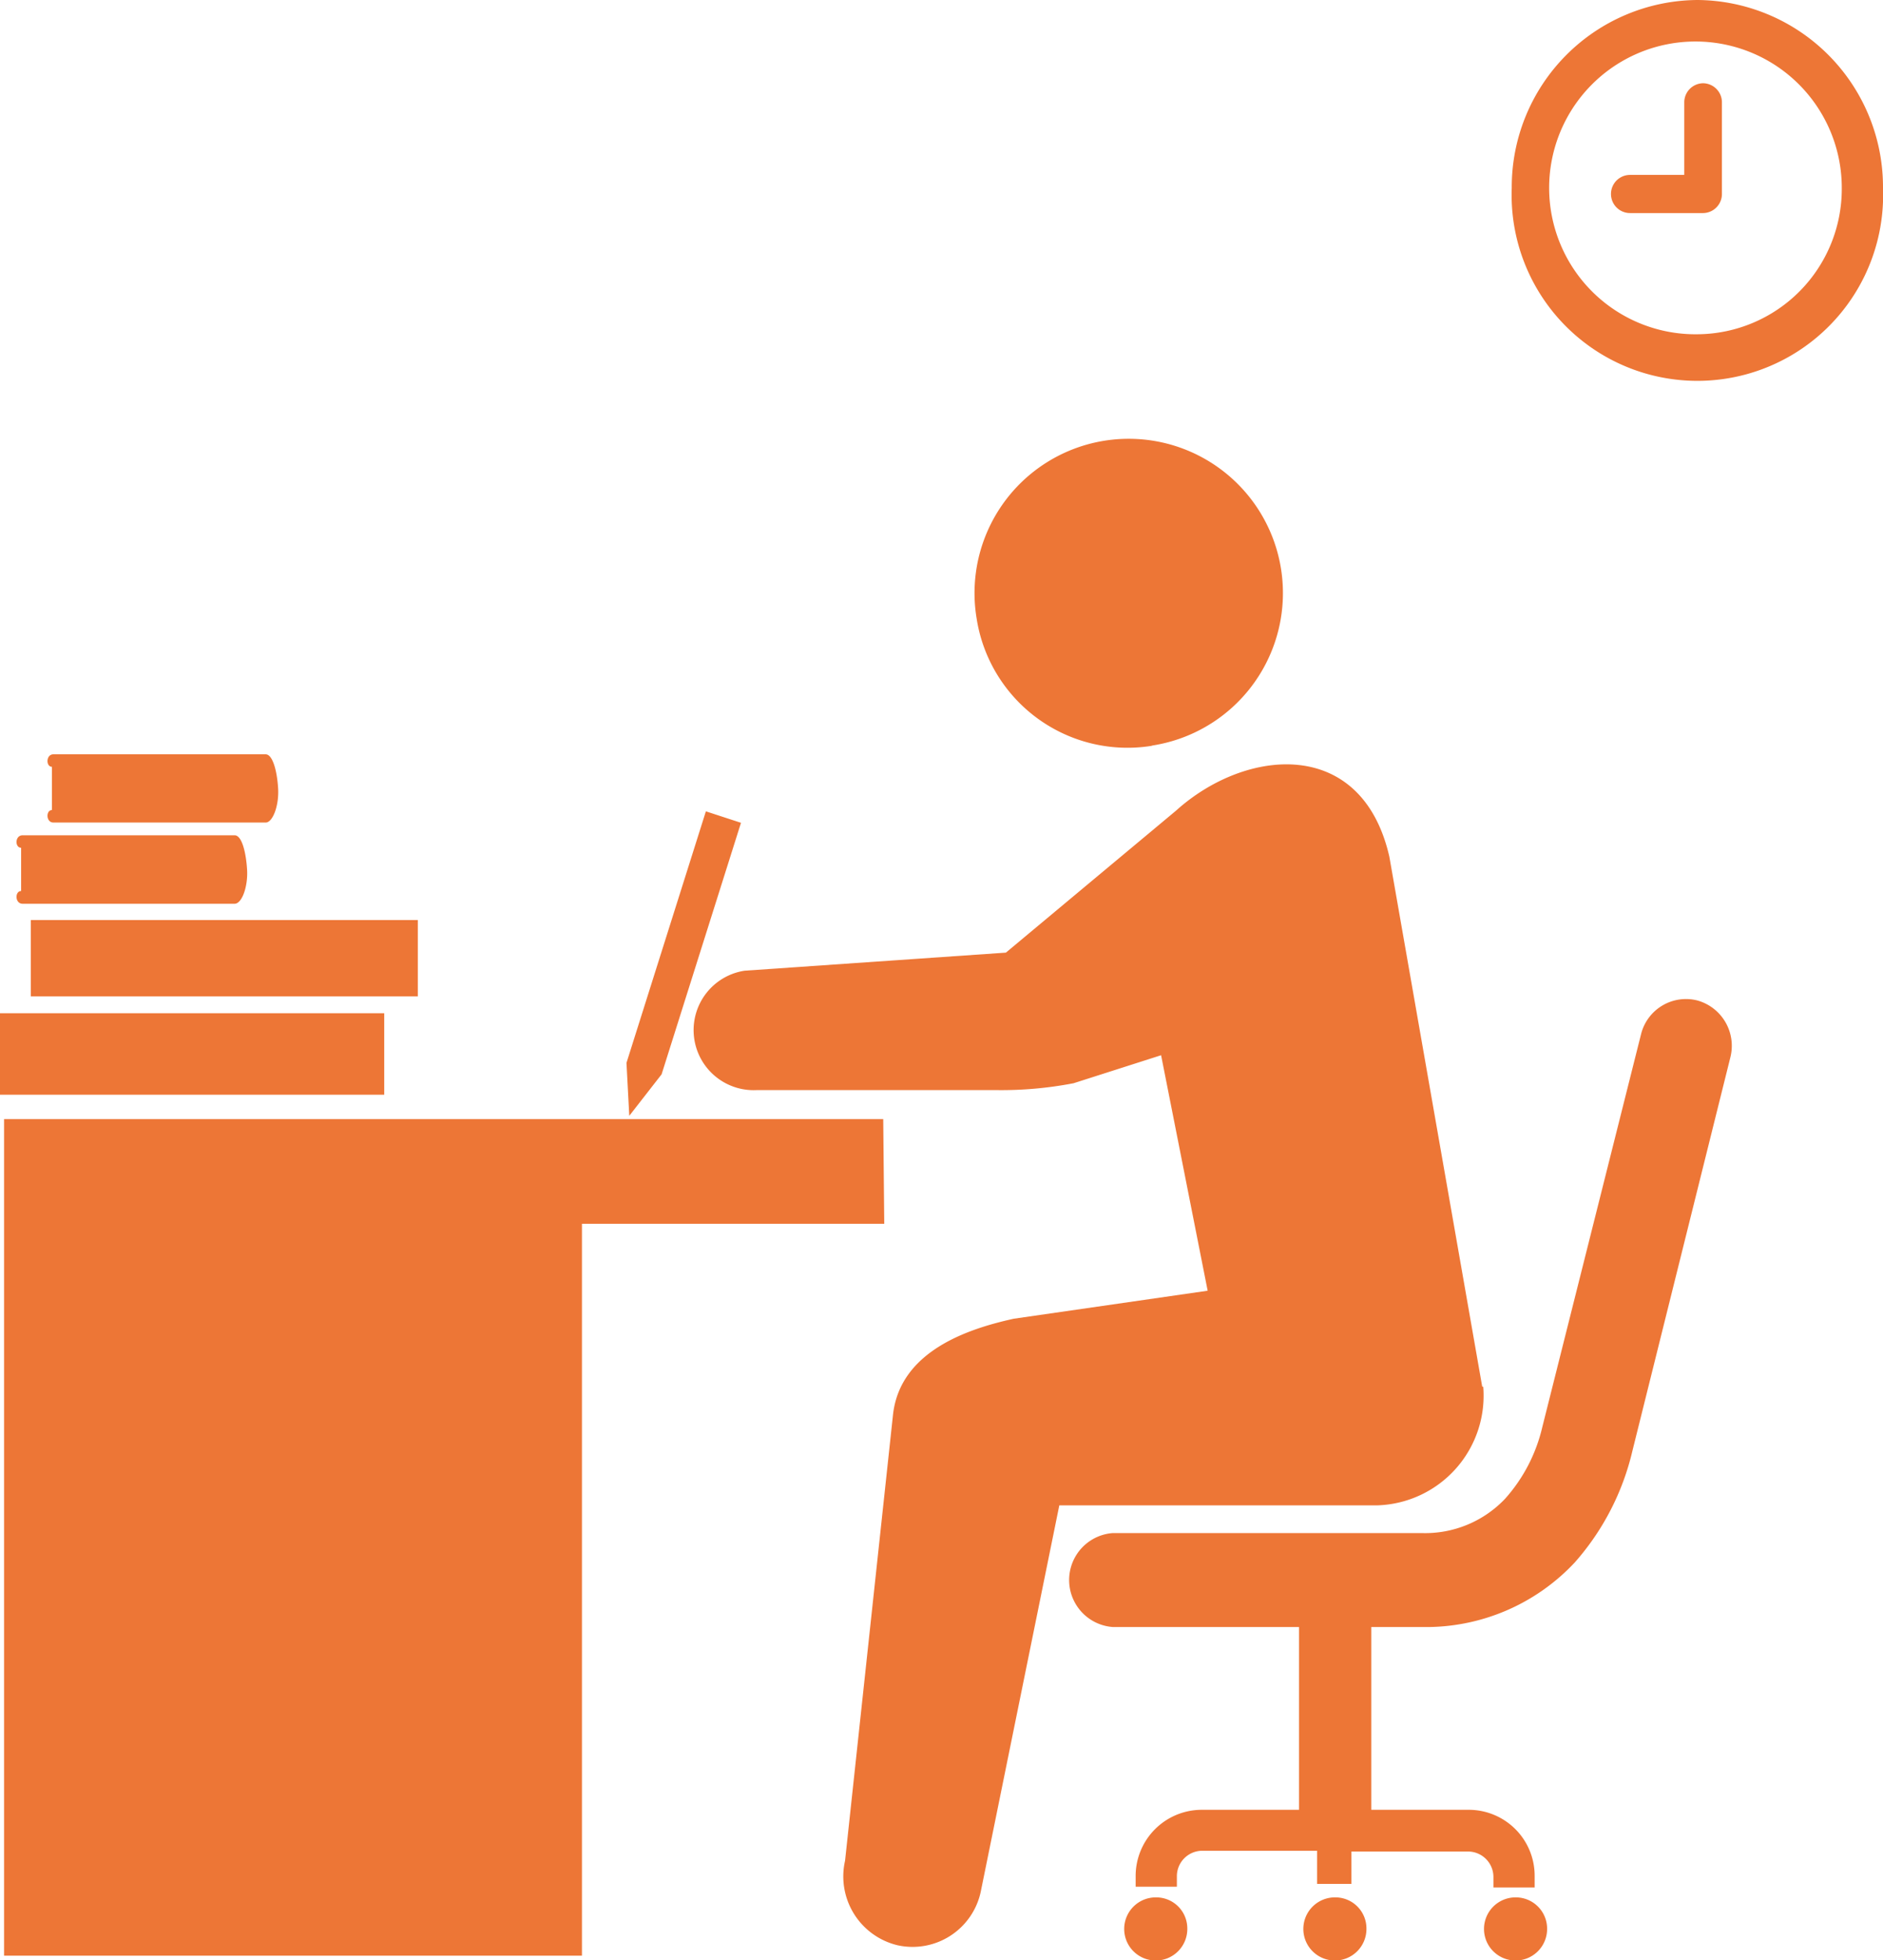<svg width="74" height="77" id="recruit04" xmlns="http://www.w3.org/2000/svg" viewBox="0 0 74 77"><title>recruit04</title><path d="M345.44,74.53a1.24,1.24,0,1,0,1.22,1.23A1.22,1.22,0,0,0,345.44,74.53Zm14.14,0a1.24,1.24,0,1,0,1.22,1.23A1.23,1.23,0,0,0,359.58,74.53Zm-7.1,0a1.24,1.24,0,1,0,1.22,1.23A1.22,1.22,0,0,0,352.48,74.53ZM366.71,39.3a1.82,1.82,0,0,0-2.22,1.33l-3.88,15.43a6.4,6.4,0,0,1-1.46,2.81,4.33,4.33,0,0,1-3.27,1.35H343.73a1.85,1.85,0,0,0,0,3.69h7.32v7.18H347.2a2.6,2.6,0,0,0-2.57,2.61v.41h1.62V73.7a1,1,0,0,1,.95-1h4.56V74h1.35V72.73h4.63a1,1,0,0,1,.95,1v.41h1.62V73.7a2.59,2.59,0,0,0-2.57-2.61h-3.85V63.91h2a8,8,0,0,0,6-2.54A10.08,10.08,0,0,0,364.15,57L368,41.54A1.85,1.85,0,0,0,366.71,39.3Zm-32,4.66H300.16V76.82h22.71V48.07h11.88Zm23.54,10.51L354.6,33.65c-1.08-4.72-5.64-4.28-8.38-1.81l-6.69,5.58-10.27.71a2.36,2.36,0,0,0,.47,4.69h9.46a15,15,0,0,0,3-.27l3.44-1.1,1.83,9.25-7.62,1.1c-1.67.37-4.49,1.22-4.75,3.81l-1.88,17.48a2.78,2.78,0,0,0,2.06,3.32,2.74,2.74,0,0,0,3.27-2.09l3.09-15.19h12.52A4.31,4.31,0,0,0,358.29,54.47Zm-13-25.18a6.06,6.06,0,1,0-6.87-5A6,6,0,0,0,345.3,29.29ZM300.89,35.5h8.33c.29,0,.53-.68.49-1.34s-.2-1.35-.49-1.35h-8.33c-.31,0-.31.49-.06.49V35C300.58,35,300.58,35.5,300.89,35.5Zm1.21-3.19h8.34c.28,0,.53-.67.49-1.34s-.21-1.34-.49-1.34H302.1c-.3,0-.3.49-.06.49v1.7C301.8,31.82,301.8,32.31,302.1,32.31Zm13,7.49H300V43h15.1Zm-13.89-.66h15.21v-3H301.21ZM326,42.2l3.12-9.88-1.38-.45-3.12,9.88.11,2.08ZM366.71,0a7.35,7.35,0,0,0-7.3,7.39,7.3,7.3,0,1,0,14.59,0A7.35,7.35,0,0,0,366.71,0Zm0,13.13a5.75,5.75,0,1,1,5.67-5.74A5.71,5.71,0,0,1,366.71,13.13Zm.22-9.86a.75.75,0,0,0-.74.75V6.87h-2.13a.75.75,0,0,0,0,1.5h2.87a.75.75,0,0,0,.74-.75V4A.75.75,0,0,0,366.93,3.27Z" transform="translate(-300)" style="fill:#ed7636"/></svg>